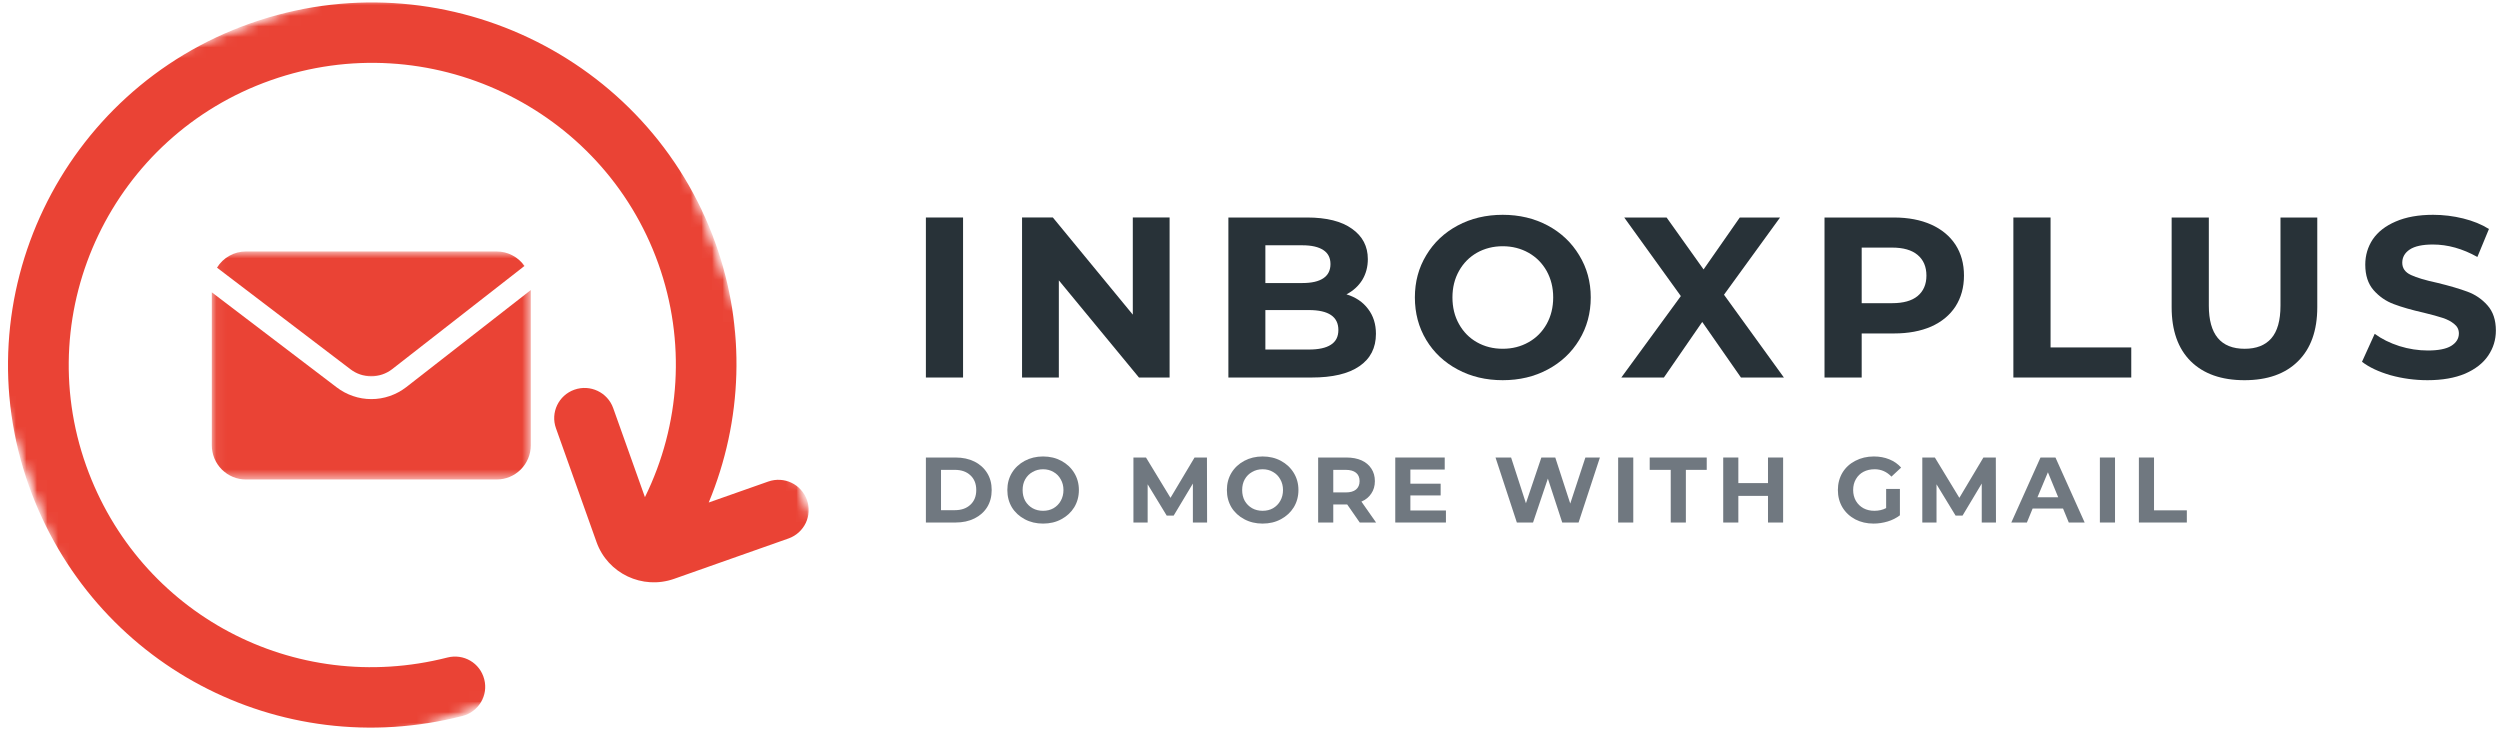 <svg width="237" height="70" viewBox="0 0 237 70" fill="none" xmlns="http://www.w3.org/2000/svg">
<g clip-path="url(#clip0_1144_1498)">
<path d="M87.774 20.619H91.298V35.789H87.774V20.619Z" fill="#283238"/>
<path d="M110.878 20.618V35.789H107.974L100.378 26.578V35.789H96.89V20.618H99.811L107.39 29.829V20.618H110.878Z" fill="#283238"/>
<path d="M127.645 27.904C128.522 28.172 129.202 28.631 129.691 29.285C130.188 29.93 130.439 30.716 130.439 31.647C130.439 32.982 129.914 34.004 128.869 34.717C127.832 35.435 126.321 35.789 124.34 35.789H116.451V20.619H123.901C125.764 20.619 127.188 20.978 128.174 21.691C129.17 22.395 129.671 23.353 129.671 24.561C129.671 25.302 129.493 25.96 129.142 26.541C128.786 27.114 128.289 27.568 127.645 27.904ZM119.957 23.253V26.832H123.463C124.34 26.832 125.002 26.682 125.454 26.378C125.901 26.078 126.129 25.628 126.129 25.034C126.129 24.443 125.901 23.998 125.454 23.707C125.002 23.407 124.34 23.253 123.463 23.253H119.957ZM124.084 33.136C125.006 33.136 125.7 32.986 126.166 32.682C126.641 32.383 126.878 31.915 126.878 31.283C126.878 30.025 125.947 29.394 124.084 29.394H119.957V33.136H124.084Z" fill="#283238"/>
<path d="M142.458 36.042C140.873 36.042 139.448 35.706 138.184 35.025C136.916 34.348 135.925 33.417 135.207 32.227C134.486 31.028 134.13 29.684 134.13 28.194C134.13 26.718 134.486 25.387 135.207 24.197C135.925 22.998 136.916 22.062 138.184 21.381C139.448 20.704 140.873 20.364 142.458 20.364C144.037 20.364 145.462 20.704 146.731 21.381C147.996 22.062 148.987 22.998 149.708 24.197C150.438 25.387 150.803 26.718 150.803 28.194C150.803 29.684 150.438 31.028 149.708 32.227C148.987 33.417 147.996 34.348 146.731 35.025C145.462 35.706 144.037 36.042 142.458 36.042ZM142.458 33.063C143.358 33.063 144.174 32.859 144.904 32.445C145.635 32.037 146.206 31.46 146.622 30.719C147.033 29.984 147.243 29.139 147.243 28.194C147.243 27.263 147.033 26.427 146.622 25.687C146.206 24.951 145.635 24.374 144.904 23.961C144.174 23.552 143.358 23.343 142.458 23.343C141.554 23.343 140.741 23.552 140.011 23.961C139.289 24.374 138.723 24.951 138.312 25.687C137.897 26.427 137.692 27.263 137.692 28.194C137.692 29.139 137.897 29.984 138.312 30.719C138.723 31.46 139.289 32.037 140.011 32.445C140.741 32.859 141.554 33.063 142.458 33.063Z" fill="#283238"/>
<path d="M165.042 35.789L161.371 30.52L157.738 35.789H153.701L159.344 28.068L153.976 20.619H157.993L161.499 25.542L164.932 20.619H168.749L163.435 27.94L169.114 35.789H165.042Z" fill="#283238"/>
<path d="M179.556 20.62C180.907 20.62 182.081 20.847 183.081 21.292C184.076 21.741 184.843 22.378 185.382 23.2C185.915 24.026 186.185 24.998 186.185 26.125C186.185 27.242 185.915 28.214 185.382 29.05C184.843 29.876 184.076 30.512 183.081 30.957C182.081 31.393 180.907 31.611 179.556 31.611H176.488V35.79H172.964V20.62H179.556ZM179.374 28.741C180.433 28.741 181.237 28.518 181.784 28.069C182.341 27.61 182.625 26.96 182.625 26.125C182.625 25.28 182.341 24.626 181.784 24.163C181.237 23.704 180.433 23.472 179.374 23.472H176.488V28.741H179.374Z" fill="#283238"/>
<path d="M190.868 20.619H194.393V32.937H202.044V35.789H190.868V20.619Z" fill="#283238"/>
<path d="M212.774 36.043C210.593 36.043 208.895 35.444 207.68 34.245C206.475 33.046 205.872 31.338 205.872 29.121V20.619H209.397V28.976C209.397 31.701 210.529 33.064 212.794 33.064C213.898 33.064 214.739 32.737 215.313 32.083C215.897 31.42 216.19 30.384 216.19 28.976V20.619H219.678V29.121C219.678 31.338 219.066 33.046 217.851 34.245C216.647 35.444 214.952 36.043 212.774 36.043Z" fill="#283238"/>
<path d="M230.126 36.042C228.921 36.042 227.752 35.883 226.62 35.57C225.496 35.243 224.597 34.821 223.917 34.298L225.122 31.646C225.78 32.132 226.556 32.518 227.459 32.809C228.359 33.09 229.258 33.227 230.162 33.227C231.157 33.227 231.898 33.081 232.372 32.791C232.855 32.491 233.102 32.096 233.102 31.61C233.102 31.246 232.956 30.951 232.665 30.719C232.381 30.479 232.016 30.283 231.568 30.138C231.131 29.993 230.533 29.829 229.78 29.647C228.619 29.384 227.67 29.111 226.93 28.83C226.186 28.553 225.547 28.112 225.013 27.504C224.488 26.9 224.227 26.096 224.227 25.087C224.227 24.206 224.465 23.407 224.939 22.689C225.424 21.976 226.149 21.413 227.113 21C228.085 20.577 229.268 20.364 230.656 20.364C231.628 20.364 232.578 20.482 233.504 20.709C234.44 20.94 235.257 21.272 235.952 21.708L234.855 24.361C233.455 23.575 232.048 23.18 230.637 23.18C229.651 23.18 228.921 23.339 228.446 23.652C227.971 23.97 227.734 24.388 227.734 24.906C227.734 25.428 228.008 25.814 228.556 26.068C229.103 26.323 229.935 26.573 231.057 26.813C232.212 27.095 233.162 27.372 233.906 27.649C234.645 27.917 235.28 28.349 235.805 28.939C236.34 29.534 236.609 30.333 236.609 31.337C236.609 32.209 236.363 33.004 235.878 33.717C235.389 34.435 234.659 35.002 233.687 35.425C232.71 35.834 231.524 36.042 230.126 36.042Z" fill="#283238"/>
<path d="M87.774 43.372H90.585C91.262 43.372 91.861 43.5 92.377 43.757C92.894 44.014 93.295 44.378 93.582 44.841C93.869 45.298 94.012 45.837 94.012 46.453C94.012 47.074 93.869 47.616 93.582 48.08C93.295 48.537 92.894 48.893 92.377 49.15C91.861 49.407 91.262 49.535 90.585 49.535H87.774V43.372ZM90.513 48.365C91.133 48.365 91.624 48.194 91.99 47.852C92.363 47.509 92.549 47.046 92.549 46.453C92.549 45.865 92.363 45.398 91.99 45.055C91.624 44.713 91.133 44.542 90.513 44.542H89.208V48.365H90.513Z" fill="#707880"/>
<path d="M98.88 49.636C98.239 49.636 97.662 49.501 97.145 49.223C96.629 48.948 96.22 48.574 95.926 48.096C95.639 47.611 95.496 47.065 95.496 46.455C95.496 45.849 95.639 45.306 95.926 44.828C96.22 44.343 96.629 43.965 97.145 43.687C97.662 43.413 98.239 43.273 98.88 43.273C99.529 43.273 100.107 43.413 100.616 43.687C101.132 43.965 101.537 44.343 101.835 44.828C102.129 45.306 102.279 45.849 102.279 46.455C102.279 47.065 102.129 47.611 101.835 48.096C101.537 48.574 101.132 48.948 100.616 49.223C100.107 49.501 99.529 49.636 98.88 49.636ZM98.88 48.424C99.253 48.424 99.583 48.345 99.87 48.181C100.164 48.01 100.393 47.778 100.558 47.482C100.73 47.179 100.816 46.837 100.816 46.455C100.816 46.077 100.73 45.738 100.558 45.442C100.393 45.139 100.164 44.907 99.87 44.743C99.583 44.572 99.253 44.486 98.88 44.486C98.515 44.486 98.185 44.572 97.891 44.743C97.593 44.907 97.36 45.139 97.188 45.442C97.023 45.738 96.945 46.077 96.945 46.455C96.945 46.837 97.023 47.179 97.188 47.482C97.36 47.778 97.593 48.01 97.891 48.181C98.185 48.345 98.515 48.424 98.88 48.424Z" fill="#707880"/>
<path d="M113.085 49.535V45.84L111.264 48.879H110.604L108.797 45.911V49.535H107.449V43.372H108.64L110.963 47.195L113.243 43.372H114.419L114.433 49.535H113.085Z" fill="#707880"/>
<path d="M119.693 49.636C119.052 49.636 118.475 49.5 117.958 49.222C117.442 48.947 117.033 48.573 116.739 48.095C116.453 47.61 116.309 47.064 116.309 46.454C116.309 45.848 116.453 45.306 116.739 44.828C117.033 44.343 117.442 43.965 117.958 43.687C118.475 43.412 119.052 43.273 119.693 43.273C120.342 43.273 120.92 43.412 121.429 43.687C121.945 43.965 122.35 44.343 122.648 44.828C122.942 45.306 123.092 45.848 123.092 46.454C123.092 47.064 122.942 47.61 122.648 48.095C122.35 48.573 121.945 48.947 121.429 49.222C120.92 49.5 120.342 49.636 119.693 49.636ZM119.693 48.423C120.066 48.423 120.396 48.345 120.683 48.181C120.977 48.009 121.206 47.778 121.371 47.481C121.543 47.178 121.629 46.836 121.629 46.454C121.629 46.076 121.543 45.737 121.371 45.441C121.206 45.138 120.977 44.906 120.683 44.742C120.396 44.571 120.066 44.485 119.693 44.485C119.328 44.485 118.998 44.571 118.704 44.742C118.406 44.906 118.173 45.138 118.001 45.441C117.836 45.737 117.757 46.076 117.757 46.454C117.757 46.836 117.836 47.178 118.001 47.481C118.173 47.778 118.406 48.009 118.704 48.181C118.998 48.345 119.328 48.423 119.693 48.423Z" fill="#707880"/>
<path d="M128.904 49.535L127.714 47.823H126.394V49.535H124.96V43.372H127.642C128.194 43.372 128.674 43.465 129.076 43.643C129.478 43.825 129.786 44.085 130.008 44.428C130.227 44.763 130.338 45.155 130.338 45.612C130.338 46.068 130.223 46.464 129.993 46.796C129.772 47.131 129.463 47.381 129.062 47.552L130.452 49.535H128.904ZM128.889 45.612C128.889 45.262 128.774 44.995 128.545 44.813C128.323 44.635 128 44.542 127.57 44.542H126.394V46.682H127.57C128 46.682 128.323 46.593 128.545 46.411C128.774 46.222 128.889 45.954 128.889 45.612Z" fill="#707880"/>
<path d="M137.074 48.394V49.535H132.271V43.372H136.959V44.513H133.704V45.854H136.573V46.967H133.704V48.394H137.074Z" fill="#707880"/>
<path d="M151.671 43.373L149.648 49.536H148.1L146.738 45.37L145.332 49.536H143.798L141.775 43.373H143.252L144.658 47.71L146.121 43.373H147.44L148.86 47.738L150.295 43.373H151.671Z" fill="#707880"/>
<path d="M153.401 43.373H154.835V49.536H153.401V43.373Z" fill="#707880"/>
<path d="M158.385 44.543H156.392V43.373H161.798V44.543H159.82V49.536H158.385V44.543Z" fill="#707880"/>
<path d="M169.04 43.372V49.536H167.606V47.01H164.795V49.536H163.361V43.372H164.795V45.798H167.606V43.372H169.04Z" fill="#707880"/>
<path d="M178.806 46.354H180.111V48.851C179.774 49.108 179.387 49.304 178.95 49.436C178.508 49.568 178.064 49.636 177.615 49.636C176.974 49.636 176.397 49.504 175.88 49.236C175.364 48.962 174.955 48.58 174.661 48.095C174.375 47.61 174.231 47.064 174.231 46.454C174.231 45.848 174.375 45.299 174.661 44.814C174.955 44.328 175.364 43.954 175.88 43.687C176.404 43.412 176.992 43.273 177.644 43.273C178.179 43.273 178.666 43.365 179.107 43.544C179.555 43.726 179.928 43.986 180.226 44.328L179.308 45.184C178.867 44.721 178.336 44.485 177.716 44.485C177.315 44.485 176.96 44.568 176.655 44.728C176.347 44.892 176.11 45.124 175.937 45.427C175.766 45.723 175.679 46.066 175.679 46.454C175.679 46.836 175.766 47.178 175.937 47.481C176.11 47.778 176.347 48.009 176.655 48.181C176.96 48.345 177.304 48.423 177.688 48.423C178.106 48.423 178.48 48.338 178.806 48.166V46.354Z" fill="#707880"/>
<path d="M187.869 49.535V45.84L186.049 48.879H185.389L183.582 45.911V49.535H182.234V43.372H183.425L185.747 47.195L188.027 43.372H189.204L189.218 49.535H187.869Z" fill="#707880"/>
<path d="M195.576 48.209H192.693L192.149 49.536H190.672L193.439 43.373H194.858L197.626 49.536H196.121L195.576 48.209ZM195.117 47.139L194.142 44.771L193.152 47.139H195.117Z" fill="#707880"/>
<path d="M199.069 43.372H200.504V49.535H199.069V43.372Z" fill="#707880"/>
<path d="M202.766 43.372H204.201V48.38H207.312V49.535H202.766V43.372Z" fill="#707880"/>
<mask id="mask0_1144_1498" style="mask-type:luminance" maskUnits="userSpaceOnUse" x="0" y="0" width="78" height="70">
<path d="M0 0H77.603V70H0V0Z" fill="white"/>
</mask>
<g mask="url(#mask0_1144_1498)">
<mask id="mask1_1144_1498" style="mask-type:luminance" maskUnits="userSpaceOnUse" x="-9" y="-10" width="89" height="89">
<path d="M56.172 -9.614L79.259 55.146L14.165 78.115L-8.922 13.355L56.172 -9.614Z" fill="white"/>
</mask>
<g mask="url(#mask1_1144_1498)">
<mask id="mask2_1144_1498" style="mask-type:luminance" maskUnits="userSpaceOnUse" x="-9" y="-10" width="89" height="89">
<path d="M79.389 55.487L56.301 -9.273L-8.792 13.696L14.295 78.456L79.389 55.487Z" fill="white"/>
</mask>
<g mask="url(#mask2_1144_1498)">
<path d="M67.842 23.105C70.719 31.175 70.416 39.857 67.187 47.638L72.825 45.652C74.325 45.121 75.97 45.901 76.499 47.393C77.029 48.88 76.249 50.517 74.749 51.048L63.901 54.876C60.91 55.93 57.612 54.369 56.553 51.394L52.705 40.597C52.171 39.109 52.956 37.472 54.455 36.942C55.955 36.415 57.596 37.195 58.129 38.683L61.14 47.131C64.523 40.239 65.02 32.325 62.417 25.019C57.115 10.141 40.632 2.328 25.673 7.608C10.718 12.883 2.869 29.282 8.172 44.16C13.184 58.218 27.9 66.035 42.406 62.335C43.946 61.941 45.506 62.838 45.906 64.398C46.303 65.93 45.373 67.486 43.833 67.88C26.425 72.32 8.762 62.943 2.748 46.074C-3.618 28.22 5.803 8.54 23.749 2.211C41.699 -4.122 61.476 5.251 67.842 23.105Z" fill="#EA4335"/>
</g>
</g>
</g>
<mask id="mask3_1144_1498" style="mask-type:luminance" maskUnits="userSpaceOnUse" x="20" y="26" width="31" height="20">
<path d="M20.065 26.765H50.33V45.455H20.065V26.765Z" fill="white"/>
</mask>
<g mask="url(#mask3_1144_1498)">
<path d="M38.496 36.713C38.023 37.075 37.506 37.352 36.944 37.545C36.378 37.739 35.8 37.835 35.202 37.835C34.608 37.835 34.026 37.739 33.464 37.545C32.898 37.352 32.381 37.075 31.908 36.713L20.078 27.71V42.214C20.078 42.644 20.163 43.054 20.324 43.453C20.49 43.851 20.724 44.2 21.027 44.506C21.331 44.808 21.682 45.045 22.078 45.21C22.474 45.375 22.887 45.455 23.319 45.455H47.077C47.51 45.455 47.922 45.375 48.318 45.21C48.714 45.045 49.066 44.808 49.369 44.506C49.672 44.2 49.907 43.851 50.072 43.453C50.238 43.054 50.319 42.644 50.319 42.214V27.497L38.496 36.713Z" fill="#EA4335"/>
</g>
<mask id="mask4_1144_1498" style="mask-type:luminance" maskUnits="userSpaceOnUse" x="20" y="23" width="31" height="14">
<path d="M20.065 23.838H50.33V36.03H20.065V23.838Z" fill="white"/>
</mask>
<g mask="url(#mask4_1144_1498)">
<path d="M33.215 35C33.502 35.217 33.809 35.386 34.148 35.499C34.488 35.615 34.835 35.672 35.195 35.672C35.551 35.672 35.898 35.615 36.238 35.499C36.577 35.386 36.889 35.217 37.172 35L49.721 25.213C49.418 24.783 49.035 24.445 48.566 24.203C48.101 23.958 47.604 23.838 47.074 23.838H23.316C22.758 23.838 22.233 23.974 21.744 24.248C21.259 24.521 20.867 24.895 20.572 25.374L33.215 35Z" fill="#EA4335"/>
</g>
</g>
<defs>
<clipPath id="clip0_1144_1498">
<rect width="236.608" height="70" fill="white"/>
</clipPath>
</defs>
</svg>
